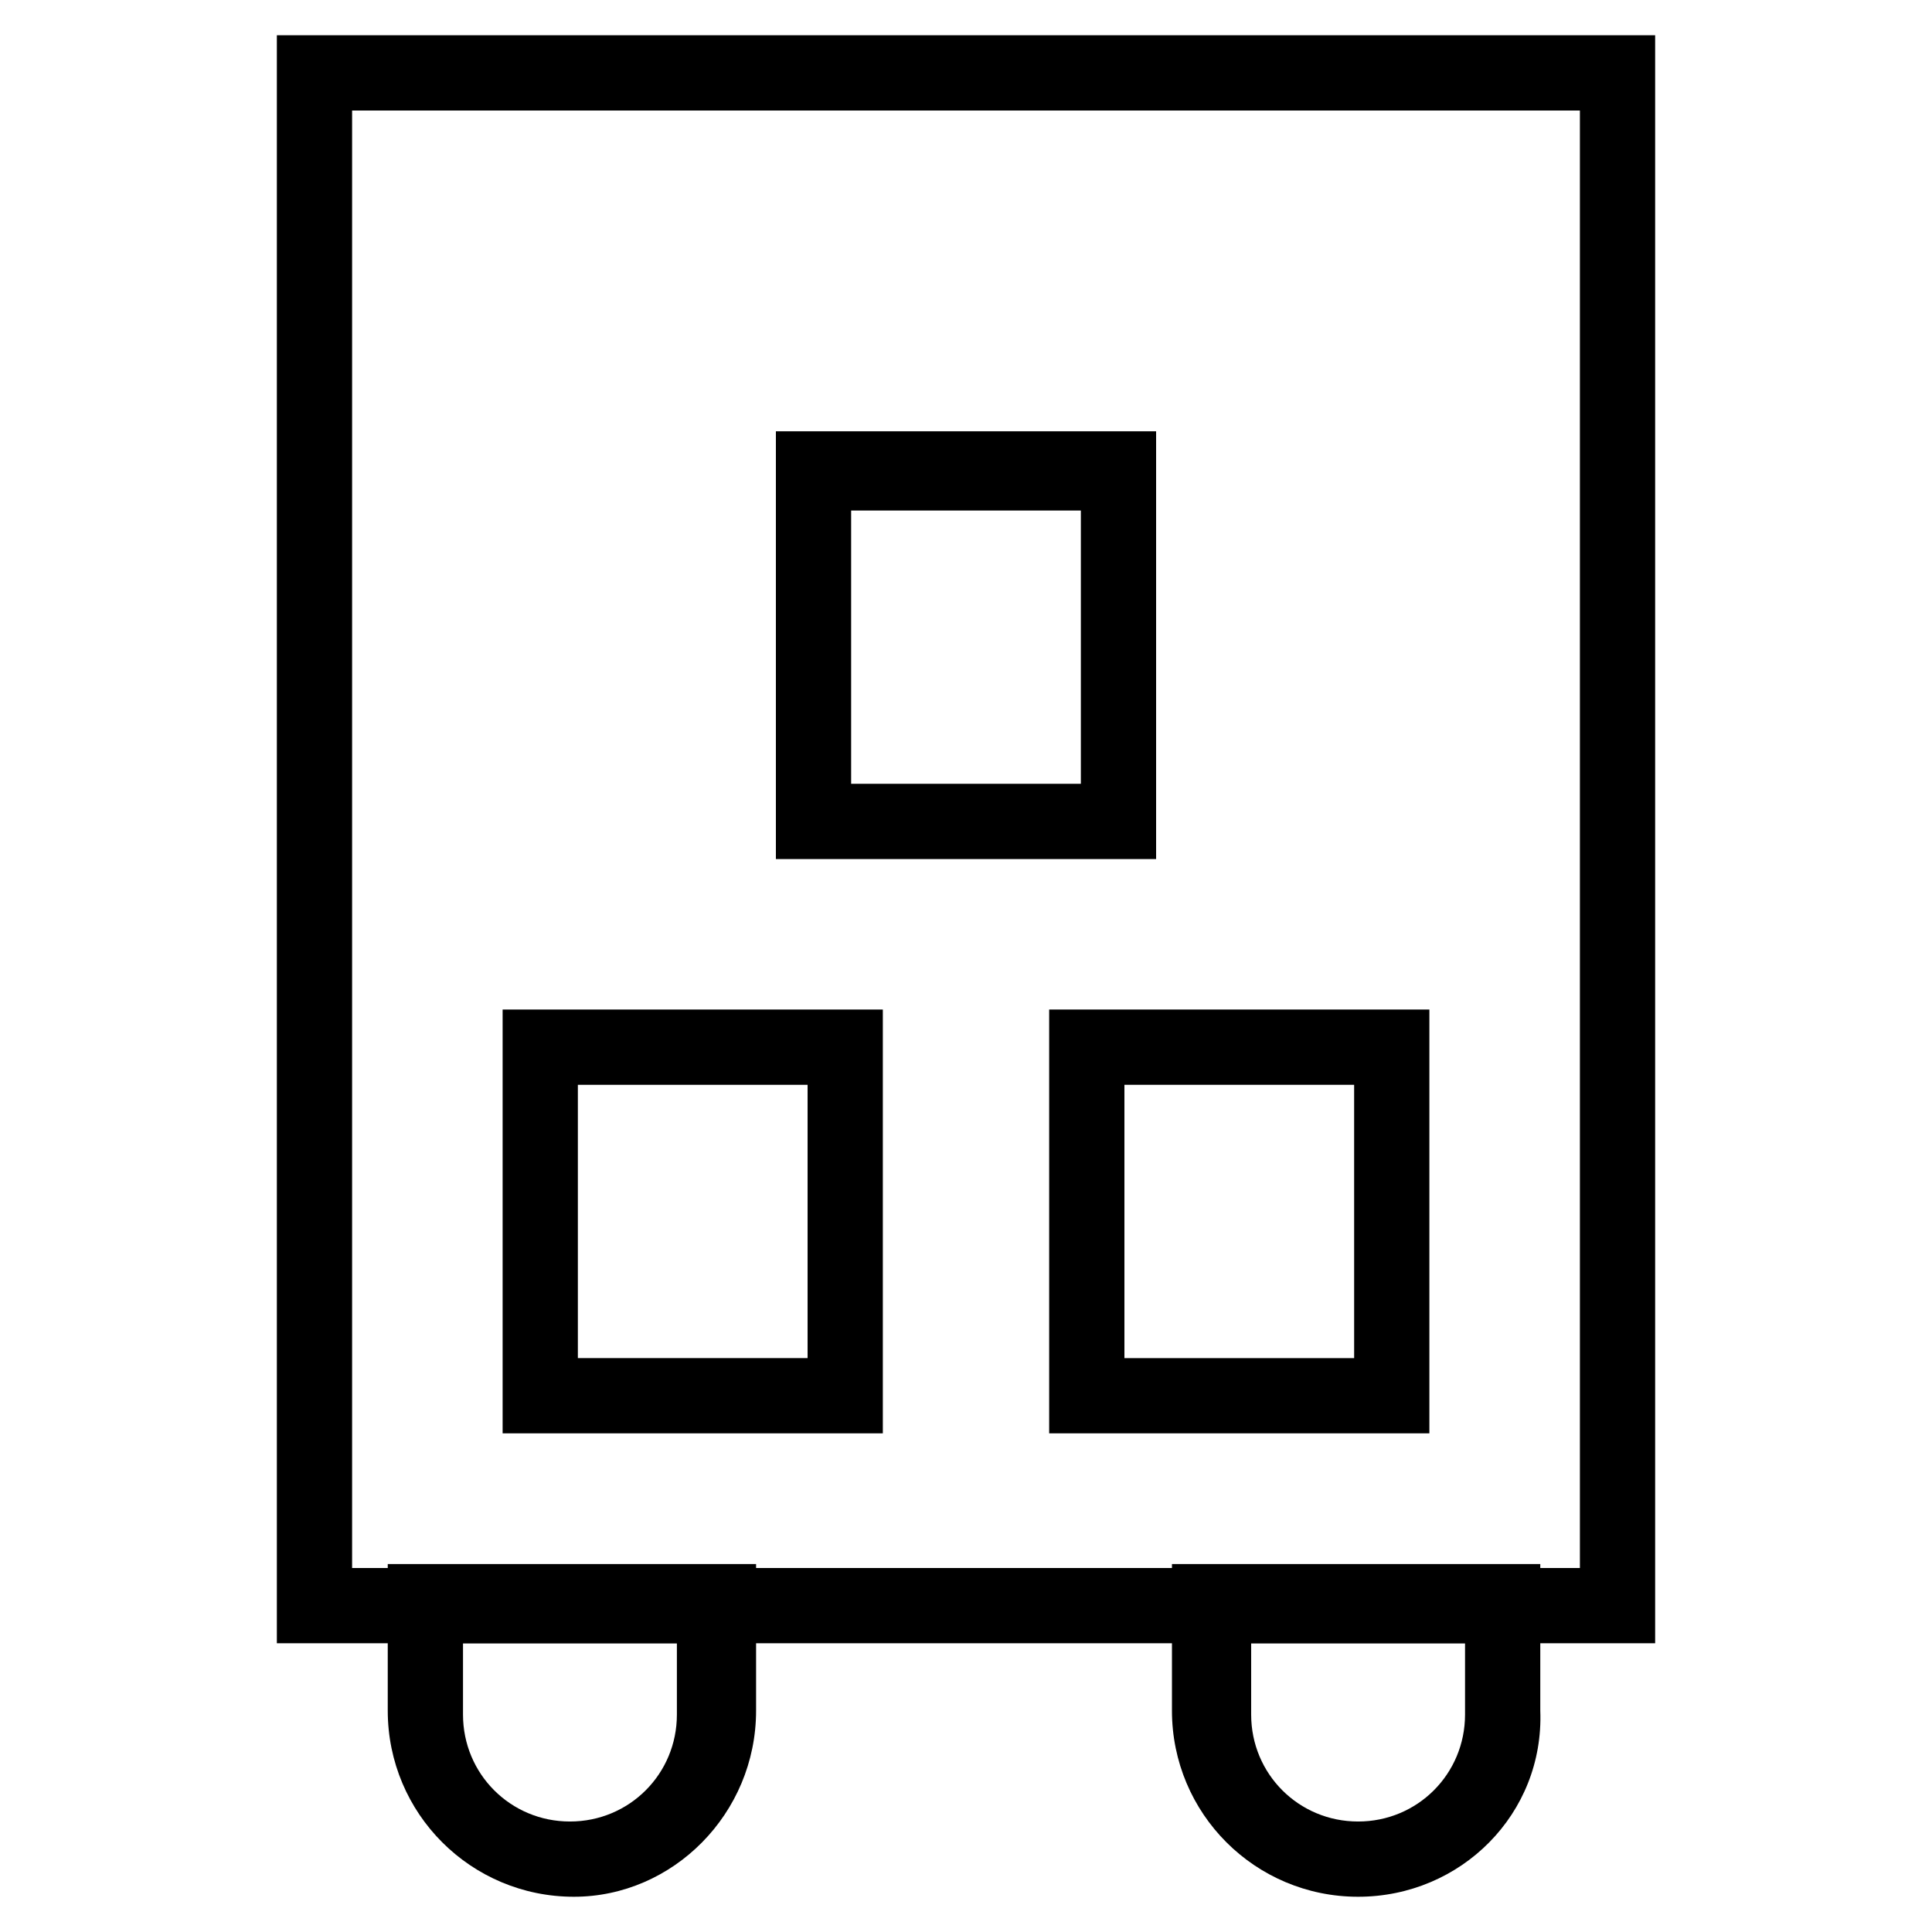 <?xml version="1.0" encoding="UTF-8"?>
<!-- Uploaded to: ICON Repo, www.svgrepo.com, Generator: ICON Repo Mixer Tools -->
<svg fill="#000000" width="800px" height="800px" version="1.1" viewBox="144 144 512 512" xmlns="http://www.w3.org/2000/svg">
 <g>
  <path d="m582.63 579.48h-365.26v-426.14h365.26zm-345.32-19.941h325.38v-386.25h-325.38z"/>
  <path d="m503.91 646.66c-27.289 0-49.332-22.043-49.332-49.332v-38.836h97.613v38.836c1.051 27.289-20.992 49.332-48.281 49.332zm-28.34-67.176v18.895c0 15.742 12.594 28.34 28.34 28.34 15.742 0 28.34-12.594 28.34-28.34v-18.895z"/>
  <path d="m296.09 646.66c-27.289 0-49.332-22.043-49.332-49.332v-38.836h97.613v38.836c0.004 27.289-22.039 49.332-48.281 49.332zm-29.387-67.176v18.895c0 15.742 12.594 28.34 28.34 28.34 15.742 0 28.34-12.594 28.34-28.34v-18.895z"/>
  <path d="m377.96 523.85h-100.76v-112.31h100.76zm-80.82-19.941h60.879v-72.422h-60.879z"/>
  <path d="m522.8 523.85h-100.76v-112.31h100.76zm-80.816-19.941h60.879l-0.004-72.422h-60.875z"/>
  <path d="m450.38 371.66h-100.76v-113.36h100.76zm-80.82-19.945h60.879v-72.422h-60.879z"/>
 </g>
</svg>